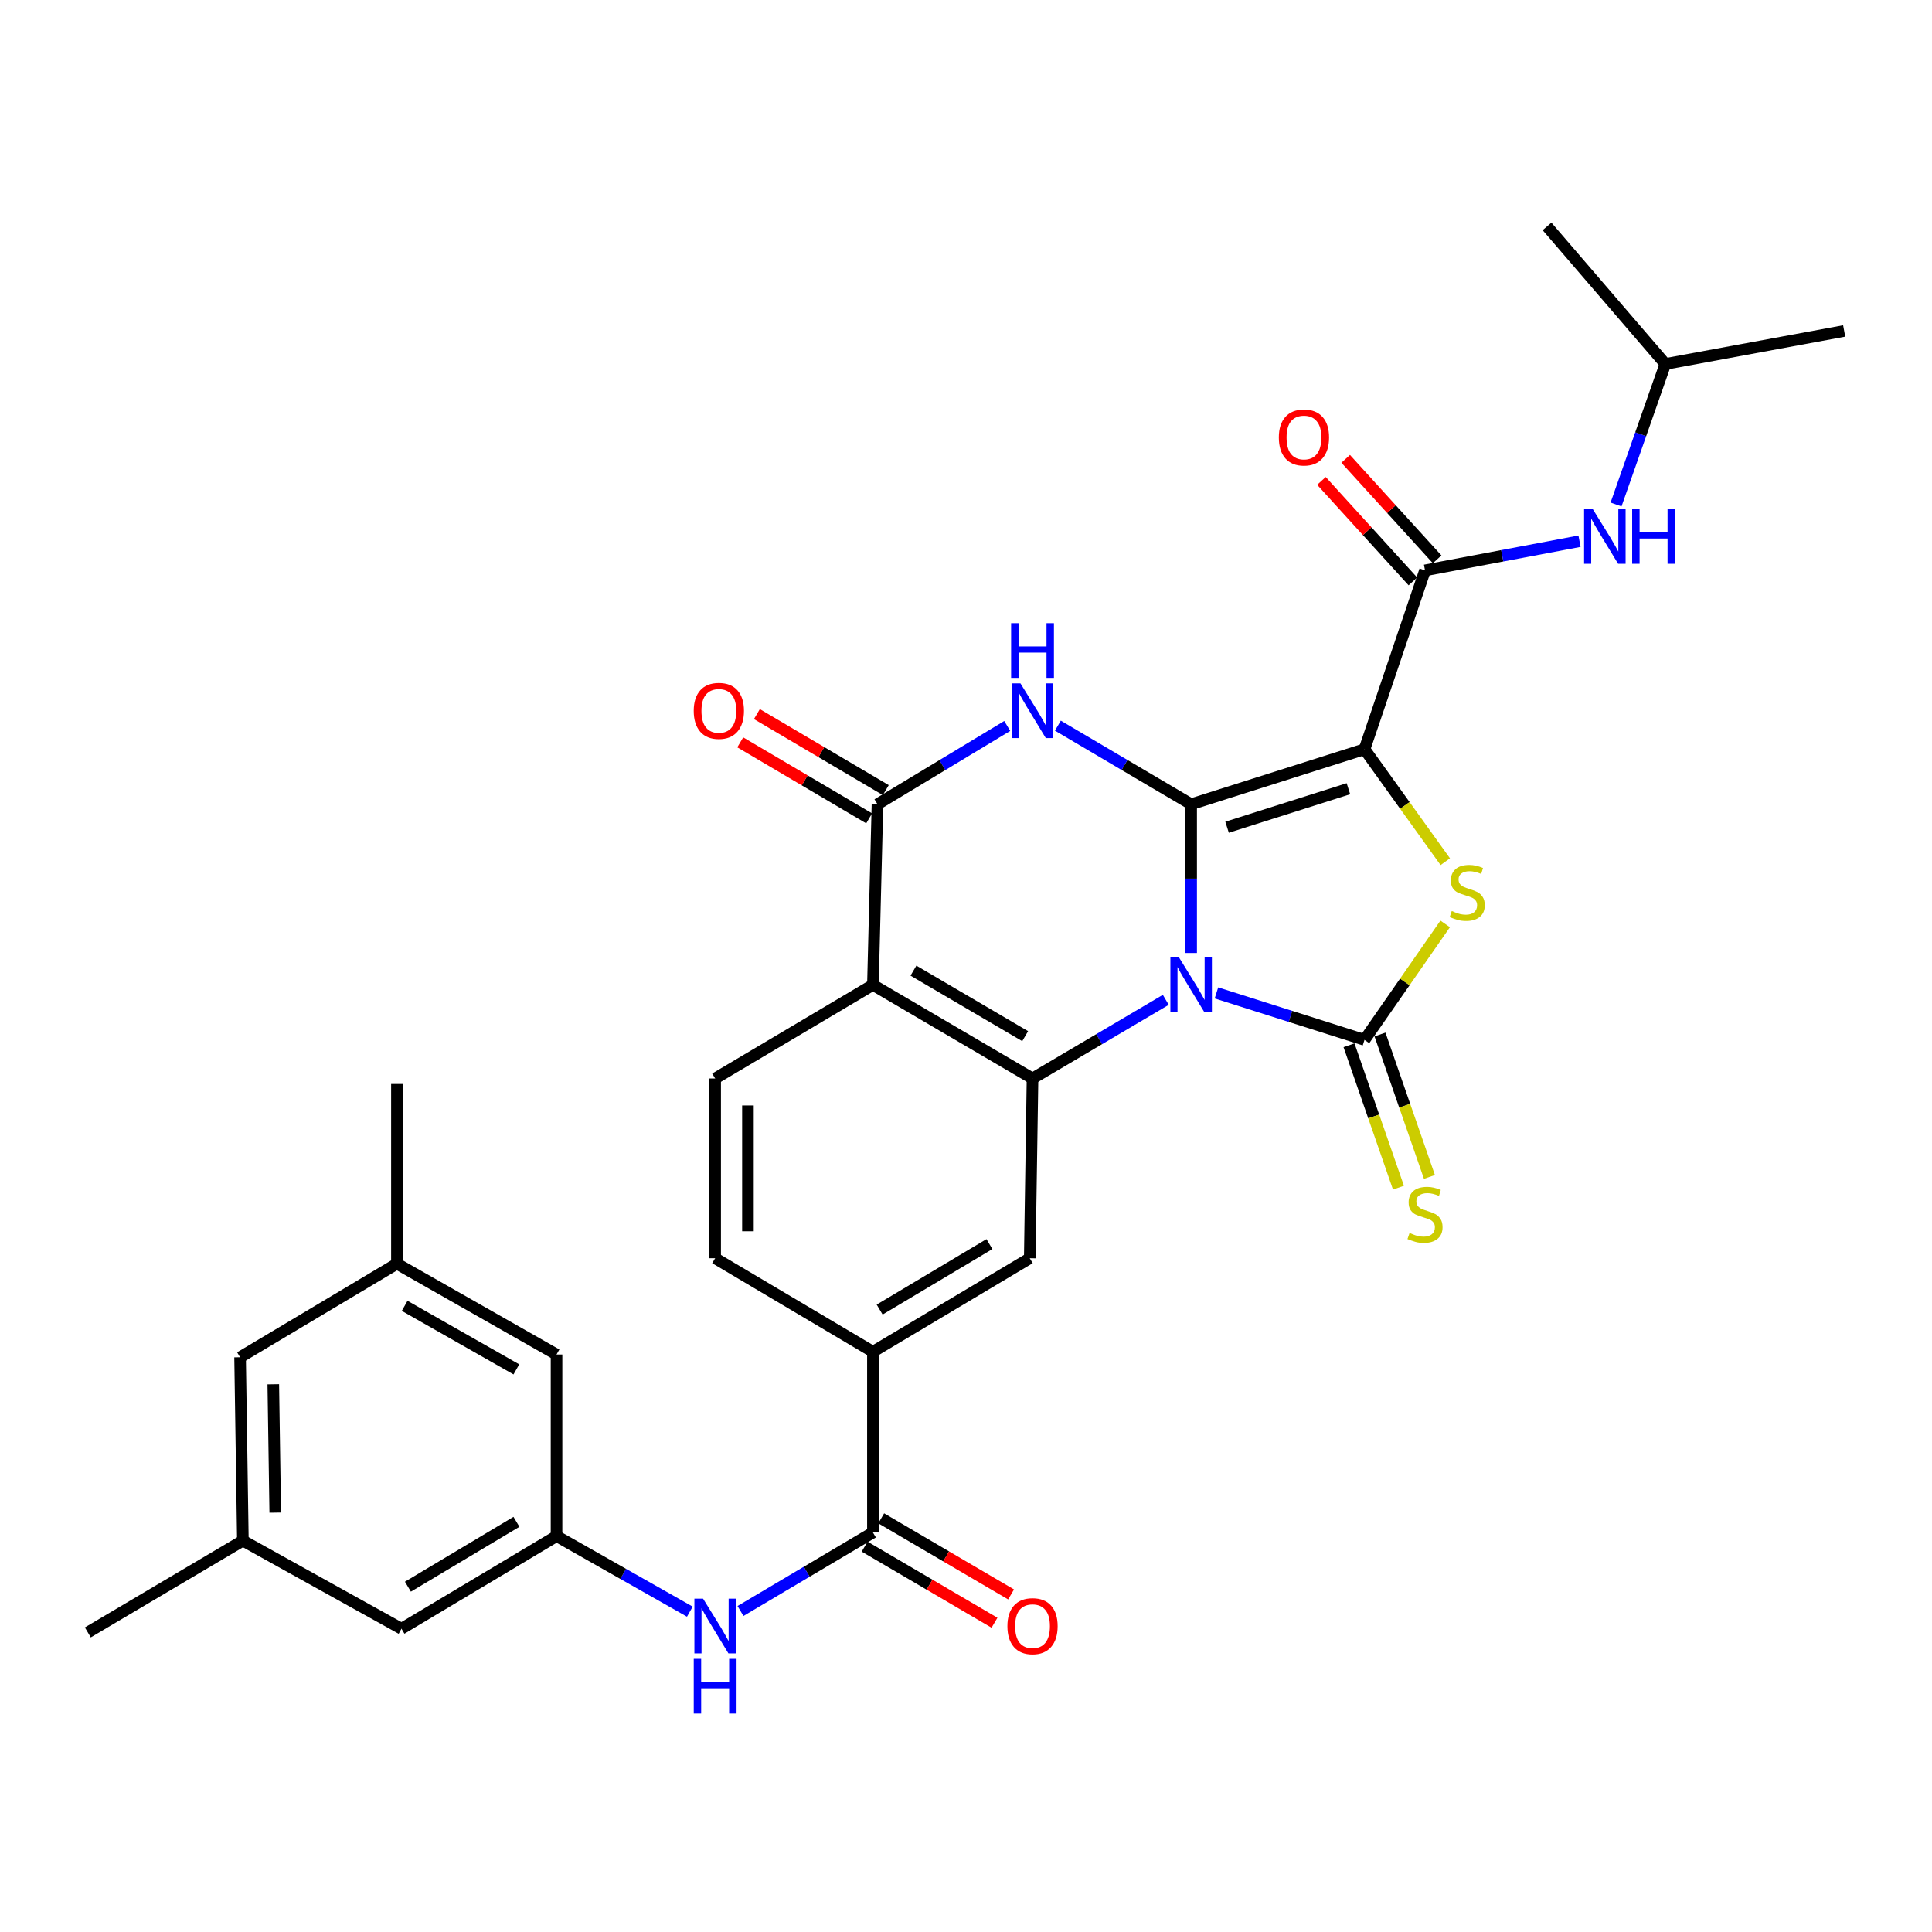 <?xml version='1.0' encoding='iso-8859-1'?>
<svg version='1.1' baseProfile='full'
              xmlns='http://www.w3.org/2000/svg'
                      xmlns:rdkit='http://www.rdkit.org/xml'
                      xmlns:xlink='http://www.w3.org/1999/xlink'
                  xml:space='preserve'
width='1000px' height='1000px' viewBox='0 0 1000 1000'>
<!-- END OF HEADER -->
<rect style='opacity:1.0;fill:#FFFFFF;stroke:none' width='1000' height='1000' x='0' y='0'> </rect>
<path class='bond-0' d='M 616.536,493.271 L 616.536,454.773' style='fill:none;fill-rule:evenodd;stroke:#0000FF;stroke-width:6px;stroke-linecap:butt;stroke-linejoin:miter;stroke-opacity:1' />
<path class='bond-0' d='M 616.536,454.773 L 616.536,416.275' style='fill:none;fill-rule:evenodd;stroke:#000000;stroke-width:6px;stroke-linecap:butt;stroke-linejoin:miter;stroke-opacity:1' />
<path class='bond-2' d='M 629.629,513.923 L 667.948,526.082' style='fill:none;fill-rule:evenodd;stroke:#0000FF;stroke-width:6px;stroke-linecap:butt;stroke-linejoin:miter;stroke-opacity:1' />
<path class='bond-2' d='M 667.948,526.082 L 706.266,538.242' style='fill:none;fill-rule:evenodd;stroke:#000000;stroke-width:6px;stroke-linecap:butt;stroke-linejoin:miter;stroke-opacity:1' />
<path class='bond-5' d='M 603.412,517.513 L 568.922,537.867' style='fill:none;fill-rule:evenodd;stroke:#0000FF;stroke-width:6px;stroke-linecap:butt;stroke-linejoin:miter;stroke-opacity:1' />
<path class='bond-5' d='M 568.922,537.867 L 534.433,558.221' style='fill:none;fill-rule:evenodd;stroke:#000000;stroke-width:6px;stroke-linecap:butt;stroke-linejoin:miter;stroke-opacity:1' />
<path class='bond-1' d='M 616.536,416.275 L 706.266,387.792' style='fill:none;fill-rule:evenodd;stroke:#000000;stroke-width:6px;stroke-linecap:butt;stroke-linejoin:miter;stroke-opacity:1' />
<path class='bond-1' d='M 635.13,428.179 L 697.941,408.24' style='fill:none;fill-rule:evenodd;stroke:#000000;stroke-width:6px;stroke-linecap:butt;stroke-linejoin:miter;stroke-opacity:1' />
<path class='bond-3' d='M 616.536,416.275 L 582.046,395.937' style='fill:none;fill-rule:evenodd;stroke:#000000;stroke-width:6px;stroke-linecap:butt;stroke-linejoin:miter;stroke-opacity:1' />
<path class='bond-3' d='M 582.046,395.937 L 547.556,375.599' style='fill:none;fill-rule:evenodd;stroke:#0000FF;stroke-width:6px;stroke-linecap:butt;stroke-linejoin:miter;stroke-opacity:1' />
<path class='bond-8' d='M 706.266,387.792 L 737.587,295.224' style='fill:none;fill-rule:evenodd;stroke:#000000;stroke-width:6px;stroke-linecap:butt;stroke-linejoin:miter;stroke-opacity:1' />
<path class='bond-31' d='M 706.266,387.792 L 727.17,416.9' style='fill:none;fill-rule:evenodd;stroke:#000000;stroke-width:6px;stroke-linecap:butt;stroke-linejoin:miter;stroke-opacity:1' />
<path class='bond-31' d='M 727.17,416.9 L 748.075,446.008' style='fill:none;fill-rule:evenodd;stroke:#CCCC00;stroke-width:6px;stroke-linecap:butt;stroke-linejoin:miter;stroke-opacity:1' />
<path class='bond-4' d='M 706.266,538.242 L 727.146,508.231' style='fill:none;fill-rule:evenodd;stroke:#000000;stroke-width:6px;stroke-linecap:butt;stroke-linejoin:miter;stroke-opacity:1' />
<path class='bond-4' d='M 727.146,508.231 L 748.026,478.22' style='fill:none;fill-rule:evenodd;stroke:#CCCC00;stroke-width:6px;stroke-linecap:butt;stroke-linejoin:miter;stroke-opacity:1' />
<path class='bond-14' d='M 698.25,541.025 L 711.045,577.881' style='fill:none;fill-rule:evenodd;stroke:#000000;stroke-width:6px;stroke-linecap:butt;stroke-linejoin:miter;stroke-opacity:1' />
<path class='bond-14' d='M 711.045,577.881 L 723.84,614.738' style='fill:none;fill-rule:evenodd;stroke:#CCCC00;stroke-width:6px;stroke-linecap:butt;stroke-linejoin:miter;stroke-opacity:1' />
<path class='bond-14' d='M 714.282,535.459 L 727.078,572.316' style='fill:none;fill-rule:evenodd;stroke:#000000;stroke-width:6px;stroke-linecap:butt;stroke-linejoin:miter;stroke-opacity:1' />
<path class='bond-14' d='M 727.078,572.316 L 739.873,609.172' style='fill:none;fill-rule:evenodd;stroke:#CCCC00;stroke-width:6px;stroke-linecap:butt;stroke-linejoin:miter;stroke-opacity:1' />
<path class='bond-32' d='M 521.349,375.753 L 487.764,396.014' style='fill:none;fill-rule:evenodd;stroke:#0000FF;stroke-width:6px;stroke-linecap:butt;stroke-linejoin:miter;stroke-opacity:1' />
<path class='bond-32' d='M 487.764,396.014 L 454.178,416.275' style='fill:none;fill-rule:evenodd;stroke:#000000;stroke-width:6px;stroke-linecap:butt;stroke-linejoin:miter;stroke-opacity:1' />
<path class='bond-6' d='M 534.433,558.221 L 451.821,509.768' style='fill:none;fill-rule:evenodd;stroke:#000000;stroke-width:6px;stroke-linecap:butt;stroke-linejoin:miter;stroke-opacity:1' />
<path class='bond-6' d='M 530.627,536.314 L 472.798,502.397' style='fill:none;fill-rule:evenodd;stroke:#000000;stroke-width:6px;stroke-linecap:butt;stroke-linejoin:miter;stroke-opacity:1' />
<path class='bond-10' d='M 534.433,558.221 L 533,651.261' style='fill:none;fill-rule:evenodd;stroke:#000000;stroke-width:6px;stroke-linecap:butt;stroke-linejoin:miter;stroke-opacity:1' />
<path class='bond-7' d='M 451.821,509.768 L 454.178,416.275' style='fill:none;fill-rule:evenodd;stroke:#000000;stroke-width:6px;stroke-linecap:butt;stroke-linejoin:miter;stroke-opacity:1' />
<path class='bond-15' d='M 451.821,509.768 L 370.161,558.221' style='fill:none;fill-rule:evenodd;stroke:#000000;stroke-width:6px;stroke-linecap:butt;stroke-linejoin:miter;stroke-opacity:1' />
<path class='bond-17' d='M 458.488,408.966 L 425.128,389.294' style='fill:none;fill-rule:evenodd;stroke:#000000;stroke-width:6px;stroke-linecap:butt;stroke-linejoin:miter;stroke-opacity:1' />
<path class='bond-17' d='M 425.128,389.294 L 391.768,369.622' style='fill:none;fill-rule:evenodd;stroke:#FF0000;stroke-width:6px;stroke-linecap:butt;stroke-linejoin:miter;stroke-opacity:1' />
<path class='bond-17' d='M 449.867,423.585 L 416.507,403.913' style='fill:none;fill-rule:evenodd;stroke:#000000;stroke-width:6px;stroke-linecap:butt;stroke-linejoin:miter;stroke-opacity:1' />
<path class='bond-17' d='M 416.507,403.913 L 383.147,384.241' style='fill:none;fill-rule:evenodd;stroke:#FF0000;stroke-width:6px;stroke-linecap:butt;stroke-linejoin:miter;stroke-opacity:1' />
<path class='bond-13' d='M 737.587,295.224 L 777.572,287.674' style='fill:none;fill-rule:evenodd;stroke:#000000;stroke-width:6px;stroke-linecap:butt;stroke-linejoin:miter;stroke-opacity:1' />
<path class='bond-13' d='M 777.572,287.674 L 817.557,280.124' style='fill:none;fill-rule:evenodd;stroke:#0000FF;stroke-width:6px;stroke-linecap:butt;stroke-linejoin:miter;stroke-opacity:1' />
<path class='bond-18' d='M 743.864,289.513 L 720.197,263.503' style='fill:none;fill-rule:evenodd;stroke:#000000;stroke-width:6px;stroke-linecap:butt;stroke-linejoin:miter;stroke-opacity:1' />
<path class='bond-18' d='M 720.197,263.503 L 696.53,237.493' style='fill:none;fill-rule:evenodd;stroke:#FF0000;stroke-width:6px;stroke-linecap:butt;stroke-linejoin:miter;stroke-opacity:1' />
<path class='bond-18' d='M 731.311,300.934 L 707.644,274.924' style='fill:none;fill-rule:evenodd;stroke:#000000;stroke-width:6px;stroke-linecap:butt;stroke-linejoin:miter;stroke-opacity:1' />
<path class='bond-18' d='M 707.644,274.924 L 683.977,248.914' style='fill:none;fill-rule:evenodd;stroke:#FF0000;stroke-width:6px;stroke-linecap:butt;stroke-linejoin:miter;stroke-opacity:1' />
<path class='bond-9' d='M 451.821,793.206 L 451.821,699.676' style='fill:none;fill-rule:evenodd;stroke:#000000;stroke-width:6px;stroke-linecap:butt;stroke-linejoin:miter;stroke-opacity:1' />
<path class='bond-12' d='M 451.821,793.206 L 417.547,813.526' style='fill:none;fill-rule:evenodd;stroke:#000000;stroke-width:6px;stroke-linecap:butt;stroke-linejoin:miter;stroke-opacity:1' />
<path class='bond-12' d='M 417.547,813.526 L 383.274,833.846' style='fill:none;fill-rule:evenodd;stroke:#0000FF;stroke-width:6px;stroke-linecap:butt;stroke-linejoin:miter;stroke-opacity:1' />
<path class='bond-19' d='M 447.53,800.527 L 481.139,820.224' style='fill:none;fill-rule:evenodd;stroke:#000000;stroke-width:6px;stroke-linecap:butt;stroke-linejoin:miter;stroke-opacity:1' />
<path class='bond-19' d='M 481.139,820.224 L 514.748,839.92' style='fill:none;fill-rule:evenodd;stroke:#FF0000;stroke-width:6px;stroke-linecap:butt;stroke-linejoin:miter;stroke-opacity:1' />
<path class='bond-19' d='M 456.111,785.885 L 489.72,805.582' style='fill:none;fill-rule:evenodd;stroke:#000000;stroke-width:6px;stroke-linecap:butt;stroke-linejoin:miter;stroke-opacity:1' />
<path class='bond-19' d='M 489.72,805.582 L 523.329,825.278' style='fill:none;fill-rule:evenodd;stroke:#FF0000;stroke-width:6px;stroke-linecap:butt;stroke-linejoin:miter;stroke-opacity:1' />
<path class='bond-11' d='M 533,651.261 L 451.821,699.676' style='fill:none;fill-rule:evenodd;stroke:#000000;stroke-width:6px;stroke-linecap:butt;stroke-linejoin:miter;stroke-opacity:1' />
<path class='bond-11' d='M 512.13,643.947 L 455.304,677.838' style='fill:none;fill-rule:evenodd;stroke:#000000;stroke-width:6px;stroke-linecap:butt;stroke-linejoin:miter;stroke-opacity:1' />
<path class='bond-20' d='M 451.821,699.676 L 370.161,651.261' style='fill:none;fill-rule:evenodd;stroke:#000000;stroke-width:6px;stroke-linecap:butt;stroke-linejoin:miter;stroke-opacity:1' />
<path class='bond-16' d='M 357.061,834.194 L 322.56,814.634' style='fill:none;fill-rule:evenodd;stroke:#0000FF;stroke-width:6px;stroke-linecap:butt;stroke-linejoin:miter;stroke-opacity:1' />
<path class='bond-16' d='M 322.56,814.634 L 288.058,795.073' style='fill:none;fill-rule:evenodd;stroke:#000000;stroke-width:6px;stroke-linecap:butt;stroke-linejoin:miter;stroke-opacity:1' />
<path class='bond-26' d='M 836.464,261.124 L 849.225,224.762' style='fill:none;fill-rule:evenodd;stroke:#0000FF;stroke-width:6px;stroke-linecap:butt;stroke-linejoin:miter;stroke-opacity:1' />
<path class='bond-26' d='M 849.225,224.762 L 861.986,188.399' style='fill:none;fill-rule:evenodd;stroke:#000000;stroke-width:6px;stroke-linecap:butt;stroke-linejoin:miter;stroke-opacity:1' />
<path class='bond-33' d='M 370.161,558.221 L 370.161,651.261' style='fill:none;fill-rule:evenodd;stroke:#000000;stroke-width:6px;stroke-linecap:butt;stroke-linejoin:miter;stroke-opacity:1' />
<path class='bond-33' d='M 387.132,572.177 L 387.132,637.305' style='fill:none;fill-rule:evenodd;stroke:#000000;stroke-width:6px;stroke-linecap:butt;stroke-linejoin:miter;stroke-opacity:1' />
<path class='bond-23' d='M 288.058,795.073 L 288.058,701.09' style='fill:none;fill-rule:evenodd;stroke:#000000;stroke-width:6px;stroke-linecap:butt;stroke-linejoin:miter;stroke-opacity:1' />
<path class='bond-24' d='M 288.058,795.073 L 207.803,843.026' style='fill:none;fill-rule:evenodd;stroke:#000000;stroke-width:6px;stroke-linecap:butt;stroke-linejoin:miter;stroke-opacity:1' />
<path class='bond-24' d='M 267.315,787.697 L 211.136,821.264' style='fill:none;fill-rule:evenodd;stroke:#000000;stroke-width:6px;stroke-linecap:butt;stroke-linejoin:miter;stroke-opacity:1' />
<path class='bond-21' d='M 205.446,654.099 L 288.058,701.09' style='fill:none;fill-rule:evenodd;stroke:#000000;stroke-width:6px;stroke-linecap:butt;stroke-linejoin:miter;stroke-opacity:1' />
<path class='bond-21' d='M 209.447,675.899 L 267.275,708.793' style='fill:none;fill-rule:evenodd;stroke:#000000;stroke-width:6px;stroke-linecap:butt;stroke-linejoin:miter;stroke-opacity:1' />
<path class='bond-27' d='M 205.446,654.099 L 205.446,561.059' style='fill:none;fill-rule:evenodd;stroke:#000000;stroke-width:6px;stroke-linecap:butt;stroke-linejoin:miter;stroke-opacity:1' />
<path class='bond-34' d='M 205.446,654.099 L 124.267,702.523' style='fill:none;fill-rule:evenodd;stroke:#000000;stroke-width:6px;stroke-linecap:butt;stroke-linejoin:miter;stroke-opacity:1' />
<path class='bond-22' d='M 125.709,797.43 L 207.803,843.026' style='fill:none;fill-rule:evenodd;stroke:#000000;stroke-width:6px;stroke-linecap:butt;stroke-linejoin:miter;stroke-opacity:1' />
<path class='bond-25' d='M 125.709,797.43 L 124.267,702.523' style='fill:none;fill-rule:evenodd;stroke:#000000;stroke-width:6px;stroke-linecap:butt;stroke-linejoin:miter;stroke-opacity:1' />
<path class='bond-25' d='M 142.462,782.936 L 141.453,716.501' style='fill:none;fill-rule:evenodd;stroke:#000000;stroke-width:6px;stroke-linecap:butt;stroke-linejoin:miter;stroke-opacity:1' />
<path class='bond-28' d='M 125.709,797.43 L 45.455,844.93' style='fill:none;fill-rule:evenodd;stroke:#000000;stroke-width:6px;stroke-linecap:butt;stroke-linejoin:miter;stroke-opacity:1' />
<path class='bond-29' d='M 861.986,188.399 L 800.739,117.186' style='fill:none;fill-rule:evenodd;stroke:#000000;stroke-width:6px;stroke-linecap:butt;stroke-linejoin:miter;stroke-opacity:1' />
<path class='bond-30' d='M 861.986,188.399 L 954.545,171.306' style='fill:none;fill-rule:evenodd;stroke:#000000;stroke-width:6px;stroke-linecap:butt;stroke-linejoin:miter;stroke-opacity:1' />
<path  class='atom-0' d='M 610.276 495.608
L 619.556 510.608
Q 620.476 512.088, 621.956 514.768
Q 623.436 517.448, 623.516 517.608
L 623.516 495.608
L 627.276 495.608
L 627.276 523.928
L 623.396 523.928
L 613.436 507.528
Q 612.276 505.608, 611.036 503.408
Q 609.836 501.208, 609.476 500.528
L 609.476 523.928
L 605.796 523.928
L 605.796 495.608
L 610.276 495.608
' fill='#0000FF'/>
<path  class='atom-4' d='M 528.173 353.7
L 537.453 368.7
Q 538.373 370.18, 539.853 372.86
Q 541.333 375.54, 541.413 375.7
L 541.413 353.7
L 545.173 353.7
L 545.173 382.02
L 541.293 382.02
L 531.333 365.62
Q 530.173 363.7, 528.933 361.5
Q 527.733 359.3, 527.373 358.62
L 527.373 382.02
L 523.693 382.02
L 523.693 353.7
L 528.173 353.7
' fill='#0000FF'/>
<path  class='atom-4' d='M 523.353 322.548
L 527.193 322.548
L 527.193 334.588
L 541.673 334.588
L 541.673 322.548
L 545.513 322.548
L 545.513 350.868
L 541.673 350.868
L 541.673 337.788
L 527.193 337.788
L 527.193 350.868
L 523.353 350.868
L 523.353 322.548
' fill='#0000FF'/>
<path  class='atom-5' d='M 751.433 471.544
Q 751.753 471.664, 753.073 472.224
Q 754.393 472.784, 755.833 473.144
Q 757.313 473.464, 758.753 473.464
Q 761.433 473.464, 762.993 472.184
Q 764.553 470.864, 764.553 468.584
Q 764.553 467.024, 763.753 466.064
Q 762.993 465.104, 761.793 464.584
Q 760.593 464.064, 758.593 463.464
Q 756.073 462.704, 754.553 461.984
Q 753.073 461.264, 751.993 459.744
Q 750.953 458.224, 750.953 455.664
Q 750.953 452.104, 753.353 449.904
Q 755.793 447.704, 760.593 447.704
Q 763.873 447.704, 767.593 449.264
L 766.673 452.344
Q 763.273 450.944, 760.713 450.944
Q 757.953 450.944, 756.433 452.104
Q 754.913 453.224, 754.953 455.184
Q 754.953 456.704, 755.713 457.624
Q 756.513 458.544, 757.633 459.064
Q 758.793 459.584, 760.713 460.184
Q 763.273 460.984, 764.793 461.784
Q 766.313 462.584, 767.393 464.224
Q 768.513 465.824, 768.513 468.584
Q 768.513 472.504, 765.873 474.624
Q 763.273 476.704, 758.913 476.704
Q 756.393 476.704, 754.473 476.144
Q 752.593 475.624, 750.353 474.704
L 751.433 471.544
' fill='#CCCC00'/>
<path  class='atom-13' d='M 363.901 827.461
L 373.181 842.461
Q 374.101 843.941, 375.581 846.621
Q 377.061 849.301, 377.141 849.461
L 377.141 827.461
L 380.901 827.461
L 380.901 855.781
L 377.021 855.781
L 367.061 839.381
Q 365.901 837.461, 364.661 835.261
Q 363.461 833.061, 363.101 832.381
L 363.101 855.781
L 359.421 855.781
L 359.421 827.461
L 363.901 827.461
' fill='#0000FF'/>
<path  class='atom-13' d='M 359.081 858.613
L 362.921 858.613
L 362.921 870.653
L 377.401 870.653
L 377.401 858.613
L 381.241 858.613
L 381.241 886.933
L 377.401 886.933
L 377.401 873.853
L 362.921 873.853
L 362.921 886.933
L 359.081 886.933
L 359.081 858.613
' fill='#0000FF'/>
<path  class='atom-14' d='M 824.405 263.489
L 833.685 278.489
Q 834.605 279.969, 836.085 282.649
Q 837.565 285.329, 837.645 285.489
L 837.645 263.489
L 841.405 263.489
L 841.405 291.809
L 837.525 291.809
L 827.565 275.409
Q 826.405 273.489, 825.165 271.289
Q 823.965 269.089, 823.605 268.409
L 823.605 291.809
L 819.925 291.809
L 819.925 263.489
L 824.405 263.489
' fill='#0000FF'/>
<path  class='atom-14' d='M 844.805 263.489
L 848.645 263.489
L 848.645 275.529
L 863.125 275.529
L 863.125 263.489
L 866.965 263.489
L 866.965 291.809
L 863.125 291.809
L 863.125 278.729
L 848.645 278.729
L 848.645 291.809
L 844.805 291.809
L 844.805 263.489
' fill='#0000FF'/>
<path  class='atom-15' d='M 729.587 638.183
Q 729.907 638.303, 731.227 638.863
Q 732.547 639.423, 733.987 639.783
Q 735.467 640.103, 736.907 640.103
Q 739.587 640.103, 741.147 638.823
Q 742.707 637.503, 742.707 635.223
Q 742.707 633.663, 741.907 632.703
Q 741.147 631.743, 739.947 631.223
Q 738.747 630.703, 736.747 630.103
Q 734.227 629.343, 732.707 628.623
Q 731.227 627.903, 730.147 626.383
Q 729.107 624.863, 729.107 622.303
Q 729.107 618.743, 731.507 616.543
Q 733.947 614.343, 738.747 614.343
Q 742.027 614.343, 745.747 615.903
L 744.827 618.983
Q 741.427 617.583, 738.867 617.583
Q 736.107 617.583, 734.587 618.743
Q 733.067 619.863, 733.107 621.823
Q 733.107 623.343, 733.867 624.263
Q 734.667 625.183, 735.787 625.703
Q 736.947 626.223, 738.867 626.823
Q 741.427 627.623, 742.947 628.423
Q 744.467 629.223, 745.547 630.863
Q 746.667 632.463, 746.667 635.223
Q 746.667 639.143, 744.027 641.263
Q 741.427 643.343, 737.067 643.343
Q 734.547 643.343, 732.627 642.783
Q 730.747 642.263, 728.507 641.343
L 729.587 638.183
' fill='#CCCC00'/>
<path  class='atom-18' d='M 359.075 367.94
Q 359.075 361.14, 362.435 357.34
Q 365.795 353.54, 372.075 353.54
Q 378.355 353.54, 381.715 357.34
Q 385.075 361.14, 385.075 367.94
Q 385.075 374.82, 381.675 378.74
Q 378.275 382.62, 372.075 382.62
Q 365.835 382.62, 362.435 378.74
Q 359.075 374.86, 359.075 367.94
M 372.075 379.42
Q 376.395 379.42, 378.715 376.54
Q 381.075 373.62, 381.075 367.94
Q 381.075 362.38, 378.715 359.58
Q 376.395 356.74, 372.075 356.74
Q 367.755 356.74, 365.395 359.54
Q 363.075 362.34, 363.075 367.94
Q 363.075 373.66, 365.395 376.54
Q 367.755 379.42, 372.075 379.42
' fill='#FF0000'/>
<path  class='atom-19' d='M 661.926 226.438
Q 661.926 219.638, 665.286 215.838
Q 668.646 212.038, 674.926 212.038
Q 681.206 212.038, 684.566 215.838
Q 687.926 219.638, 687.926 226.438
Q 687.926 233.318, 684.526 237.238
Q 681.126 241.118, 674.926 241.118
Q 668.686 241.118, 665.286 237.238
Q 661.926 233.358, 661.926 226.438
M 674.926 237.918
Q 679.246 237.918, 681.566 235.038
Q 683.926 232.118, 683.926 226.438
Q 683.926 220.878, 681.566 218.078
Q 679.246 215.238, 674.926 215.238
Q 670.606 215.238, 668.246 218.038
Q 665.926 220.838, 665.926 226.438
Q 665.926 232.158, 668.246 235.038
Q 670.606 237.918, 674.926 237.918
' fill='#FF0000'/>
<path  class='atom-20' d='M 521.433 841.701
Q 521.433 834.901, 524.793 831.101
Q 528.153 827.301, 534.433 827.301
Q 540.713 827.301, 544.073 831.101
Q 547.433 834.901, 547.433 841.701
Q 547.433 848.581, 544.033 852.501
Q 540.633 856.381, 534.433 856.381
Q 528.193 856.381, 524.793 852.501
Q 521.433 848.621, 521.433 841.701
M 534.433 853.181
Q 538.753 853.181, 541.073 850.301
Q 543.433 847.381, 543.433 841.701
Q 543.433 836.141, 541.073 833.341
Q 538.753 830.501, 534.433 830.501
Q 530.113 830.501, 527.753 833.301
Q 525.433 836.101, 525.433 841.701
Q 525.433 847.421, 527.753 850.301
Q 530.113 853.181, 534.433 853.181
' fill='#FF0000'/>
</svg>
